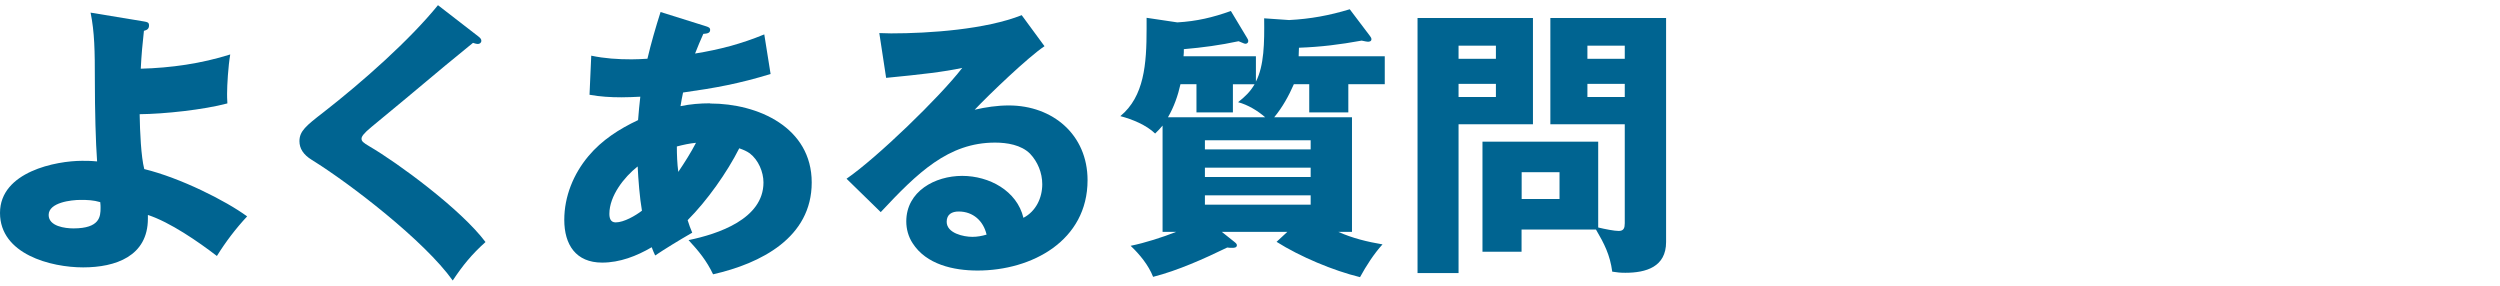 <?xml version="1.0" encoding="UTF-8"?>
<svg id="_レイヤー_2" data-name="レイヤー 2" xmlns="http://www.w3.org/2000/svg" xmlns:xlink="http://www.w3.org/1999/xlink" viewBox="0 0 245.62 28.07">
  <defs>
    <style>
      .cls-1 {
        fill: none;
      }

      .cls-2 {
        fill: #006491;
      }

      .cls-3 {
        clip-path: url(#clippath);
      }
    </style>
    <clipPath id="clippath">
      <rect class="cls-1" width="245.62" height="28.07"/>
    </clipPath>
  </defs>
  <g id="_レイヤー_1-2" data-name="レイヤー 1">
    <g class="cls-3">
      <g>
        <path class="cls-2" d="M14.17,16.61c3.56.87,8.01,3.11,10.11,4.65-1.12,1.2-2.1,2.49-2.97,3.89-1.82-1.4-4.62-3.33-6.78-4.03v.36c0,3.7-3.19,4.79-6.36,4.79S0,24.98,0,20.92s5.54-5.12,8.06-5.12c.45,0,.87,0,1.48.06-.14-1.88-.22-5.07-.22-7.87,0-3.08-.03-4.79-.42-6.75l5.26.87c.31.06.48.08.48.39,0,.36-.22.45-.5.53-.14,1.23-.25,2.46-.31,3.72,2.97-.08,5.94-.5,8.79-1.4-.2,1.15-.31,3.02-.31,3.86,0,.22,0,.48.03.95-2.32.62-6.19,1.04-8.62,1.06.03,1.76.14,4.17.45,5.38ZM7.92,19.64c-.92,0-3.14.25-3.14,1.48,0,1.12,1.62,1.32,2.44,1.32,2.6,0,2.66-1.18,2.66-2.02,0-.14,0-.31-.03-.56-.67-.2-1.26-.22-1.93-.22Z"/>
        <path class="cls-2" d="M47.01,3.59c.22.17.28.28.28.42,0,.2-.17.31-.34.31-.14,0-.34-.06-.48-.11-.76.62-1.82,1.48-2.77,2.27-3,2.52-4.93,4.12-7.2,5.99-.78.64-.98.95-.98,1.15,0,.25.14.39.81.78,2.74,1.6,8.96,6.16,11.37,9.38-1.34,1.2-2.24,2.3-3.22,3.78-2.77-3.89-10.08-9.52-13.83-11.84-.87-.53-1.23-1.15-1.23-1.85,0-.98.64-1.51,2.35-2.83,3.92-3.05,8.51-7.14,11.26-10.53l3.98,3.08Z"/>
        <path class="cls-2" d="M69.78,10.17c4.7,0,9.97,2.35,9.97,7.76s-4.98,7.95-9.69,9.02c-.64-1.34-1.4-2.27-2.41-3.36,2.88-.59,7.36-2.07,7.36-5.66,0-1.04-.5-2.21-1.34-2.86-.31-.22-.64-.36-1.04-.5-1.2,2.38-3.16,5.15-5.07,7.06.14.45.28.84.45,1.23-1.32.76-2.72,1.62-3.64,2.24-.11-.22-.25-.56-.34-.81-1.48.87-3.14,1.51-4.87,1.51-2.58,0-3.72-1.76-3.72-4.2,0-2.3.9-4.51,2.38-6.27,1.32-1.57,3.02-2.66,4.87-3.53.06-.78.14-1.62.22-2.3-.48.03-1.37.06-1.85.06-1.06,0-2.1-.06-3.14-.25l.17-3.84c1.34.28,2.6.36,3.98.36.36,0,1.15-.03,1.54-.06.36-1.54.81-3.08,1.29-4.59l4.37,1.37c.36.11.5.17.5.39,0,.28-.22.36-.67.39-.28.62-.56,1.29-.81,1.93,2.41-.39,4.54-.95,6.8-1.88l.62,3.89c-3.11.95-5.4,1.37-8.6,1.82-.08.39-.2.98-.25,1.34.95-.2,1.93-.28,2.91-.28ZM62.64,16.36c-1.32,1.04-2.77,2.88-2.77,4.65,0,.42.11.84.62.84.81,0,1.96-.67,2.58-1.15-.22-1.26-.36-3.05-.42-4.34ZM66.64,16.89c.62-.92,1.23-1.88,1.74-2.86-.64.06-1.26.2-1.88.36,0,.81.03,1.68.14,2.49Z"/>
        <path class="cls-2" d="M87.53,3.28c3.81,0,9.32-.39,12.85-1.79l2.24,3.05c-1.6,1.06-5.46,4.76-6.86,6.24,1.09-.25,2.21-.42,3.36-.42,4.31,0,7.73,2.88,7.73,7.34,0,5.94-5.46,8.88-10.81,8.88-2.35,0-5.04-.59-6.38-2.69-.42-.64-.62-1.4-.62-2.13,0-2.97,2.83-4.48,5.49-4.48s5.38,1.46,6.02,4.12c1.23-.64,1.85-1.96,1.85-3.3,0-1.12-.45-2.21-1.2-3-.87-.87-2.27-1.09-3.44-1.09-4.59,0-7.62,2.97-11.23,6.83l-3.36-3.28c2.97-2.04,9.18-8.04,11.37-10.89-1.79.39-3.98.64-7.48.98l-.67-4.4c.78.03.92.03,1.15.03ZM94.19,20.78c-.67,0-1.18.28-1.18,1.01,0,1.12,1.65,1.48,2.52,1.48.48,0,.92-.08,1.4-.22-.31-1.34-1.32-2.27-2.74-2.27Z"/>
        <path class="cls-2" d="M124.21,1.8l2.44.17c2.1-.11,3.95-.45,5.96-1.06l1.99,2.63c.08.11.14.2.14.31,0,.2-.17.25-.34.25-.08,0-.25-.03-.62-.11-2.16.39-3.98.62-6.16.7,0,.28-.03.53-.03.84h8.46v2.74h-3.58v2.77h-3.84v-2.77h-1.51c-.5,1.15-1.12,2.27-1.93,3.25h7.64v11.26h-1.34c1.37.62,2.86.98,4.34,1.23-.84.92-1.6,2.1-2.21,3.22-2.63-.64-5.91-2.02-8.2-3.47l1.06-.98h-6.44l1.23.98c.22.17.25.25.25.34,0,.22-.25.25-.42.25s-.34,0-.53-.03c-2.24,1.09-4.87,2.27-7.28,2.88-.45-1.15-1.32-2.21-2.21-3.05,1.4-.28,3.14-.84,4.48-1.37h-1.34v-10.44c-.25.31-.45.5-.73.78-.87-.84-2.24-1.4-3.42-1.71,2.35-1.93,2.58-5.12,2.58-8.57v-1.09l3.02.45c1.9-.11,3.47-.48,5.26-1.12l1.6,2.66c.08.14.11.2.11.28,0,.17-.11.28-.28.28-.06,0-.17-.03-.67-.25-1.82.39-3.53.62-5.38.78,0,.22,0,.48-.03.7h7.11v2.49c.81-1.57.84-3.81.81-6.22ZM121.13,8.27v2.77h-3.58v-2.77h-1.57c-.25,1.12-.64,2.24-1.23,3.25h9.55c-.73-.64-1.71-1.23-2.66-1.48.7-.56,1.18-1.01,1.62-1.76h-2.13ZM128.77,14.68v-.9h-10.39v.9h10.39ZM118.38,16.47v.92h10.39v-.92h-10.39ZM118.38,19.19v.92h10.39v-.92h-10.39Z"/>
        <path class="cls-2" d="M150.61,1.77v10.44h-7.31v14.62h-4.03V1.77h11.34ZM146.97,4.49h-3.67v1.29h3.67v-1.29ZM143.3,8.24v1.29h3.67v-1.29h-3.67ZM149.49,24.73h-3.84v-10.81h11.37v8.43c.7.17,1.6.34,2.02.34.5,0,.59-.31.59-.76v-9.72h-7.31V1.77h11.37v22.01c0,2.44-1.96,3.02-4,3.02-.5,0-.78-.03-1.29-.11-.22-1.65-.78-2.74-1.6-4.14h-7.31v2.18ZM153.22,16.92h-3.72v2.63h3.72v-2.63ZM159.63,4.49h-3.67v1.29h3.67v-1.29ZM155.96,8.24v1.29h3.67v-1.29h-3.67Z"/>
      </g>
    </g>
  </g>
</svg>